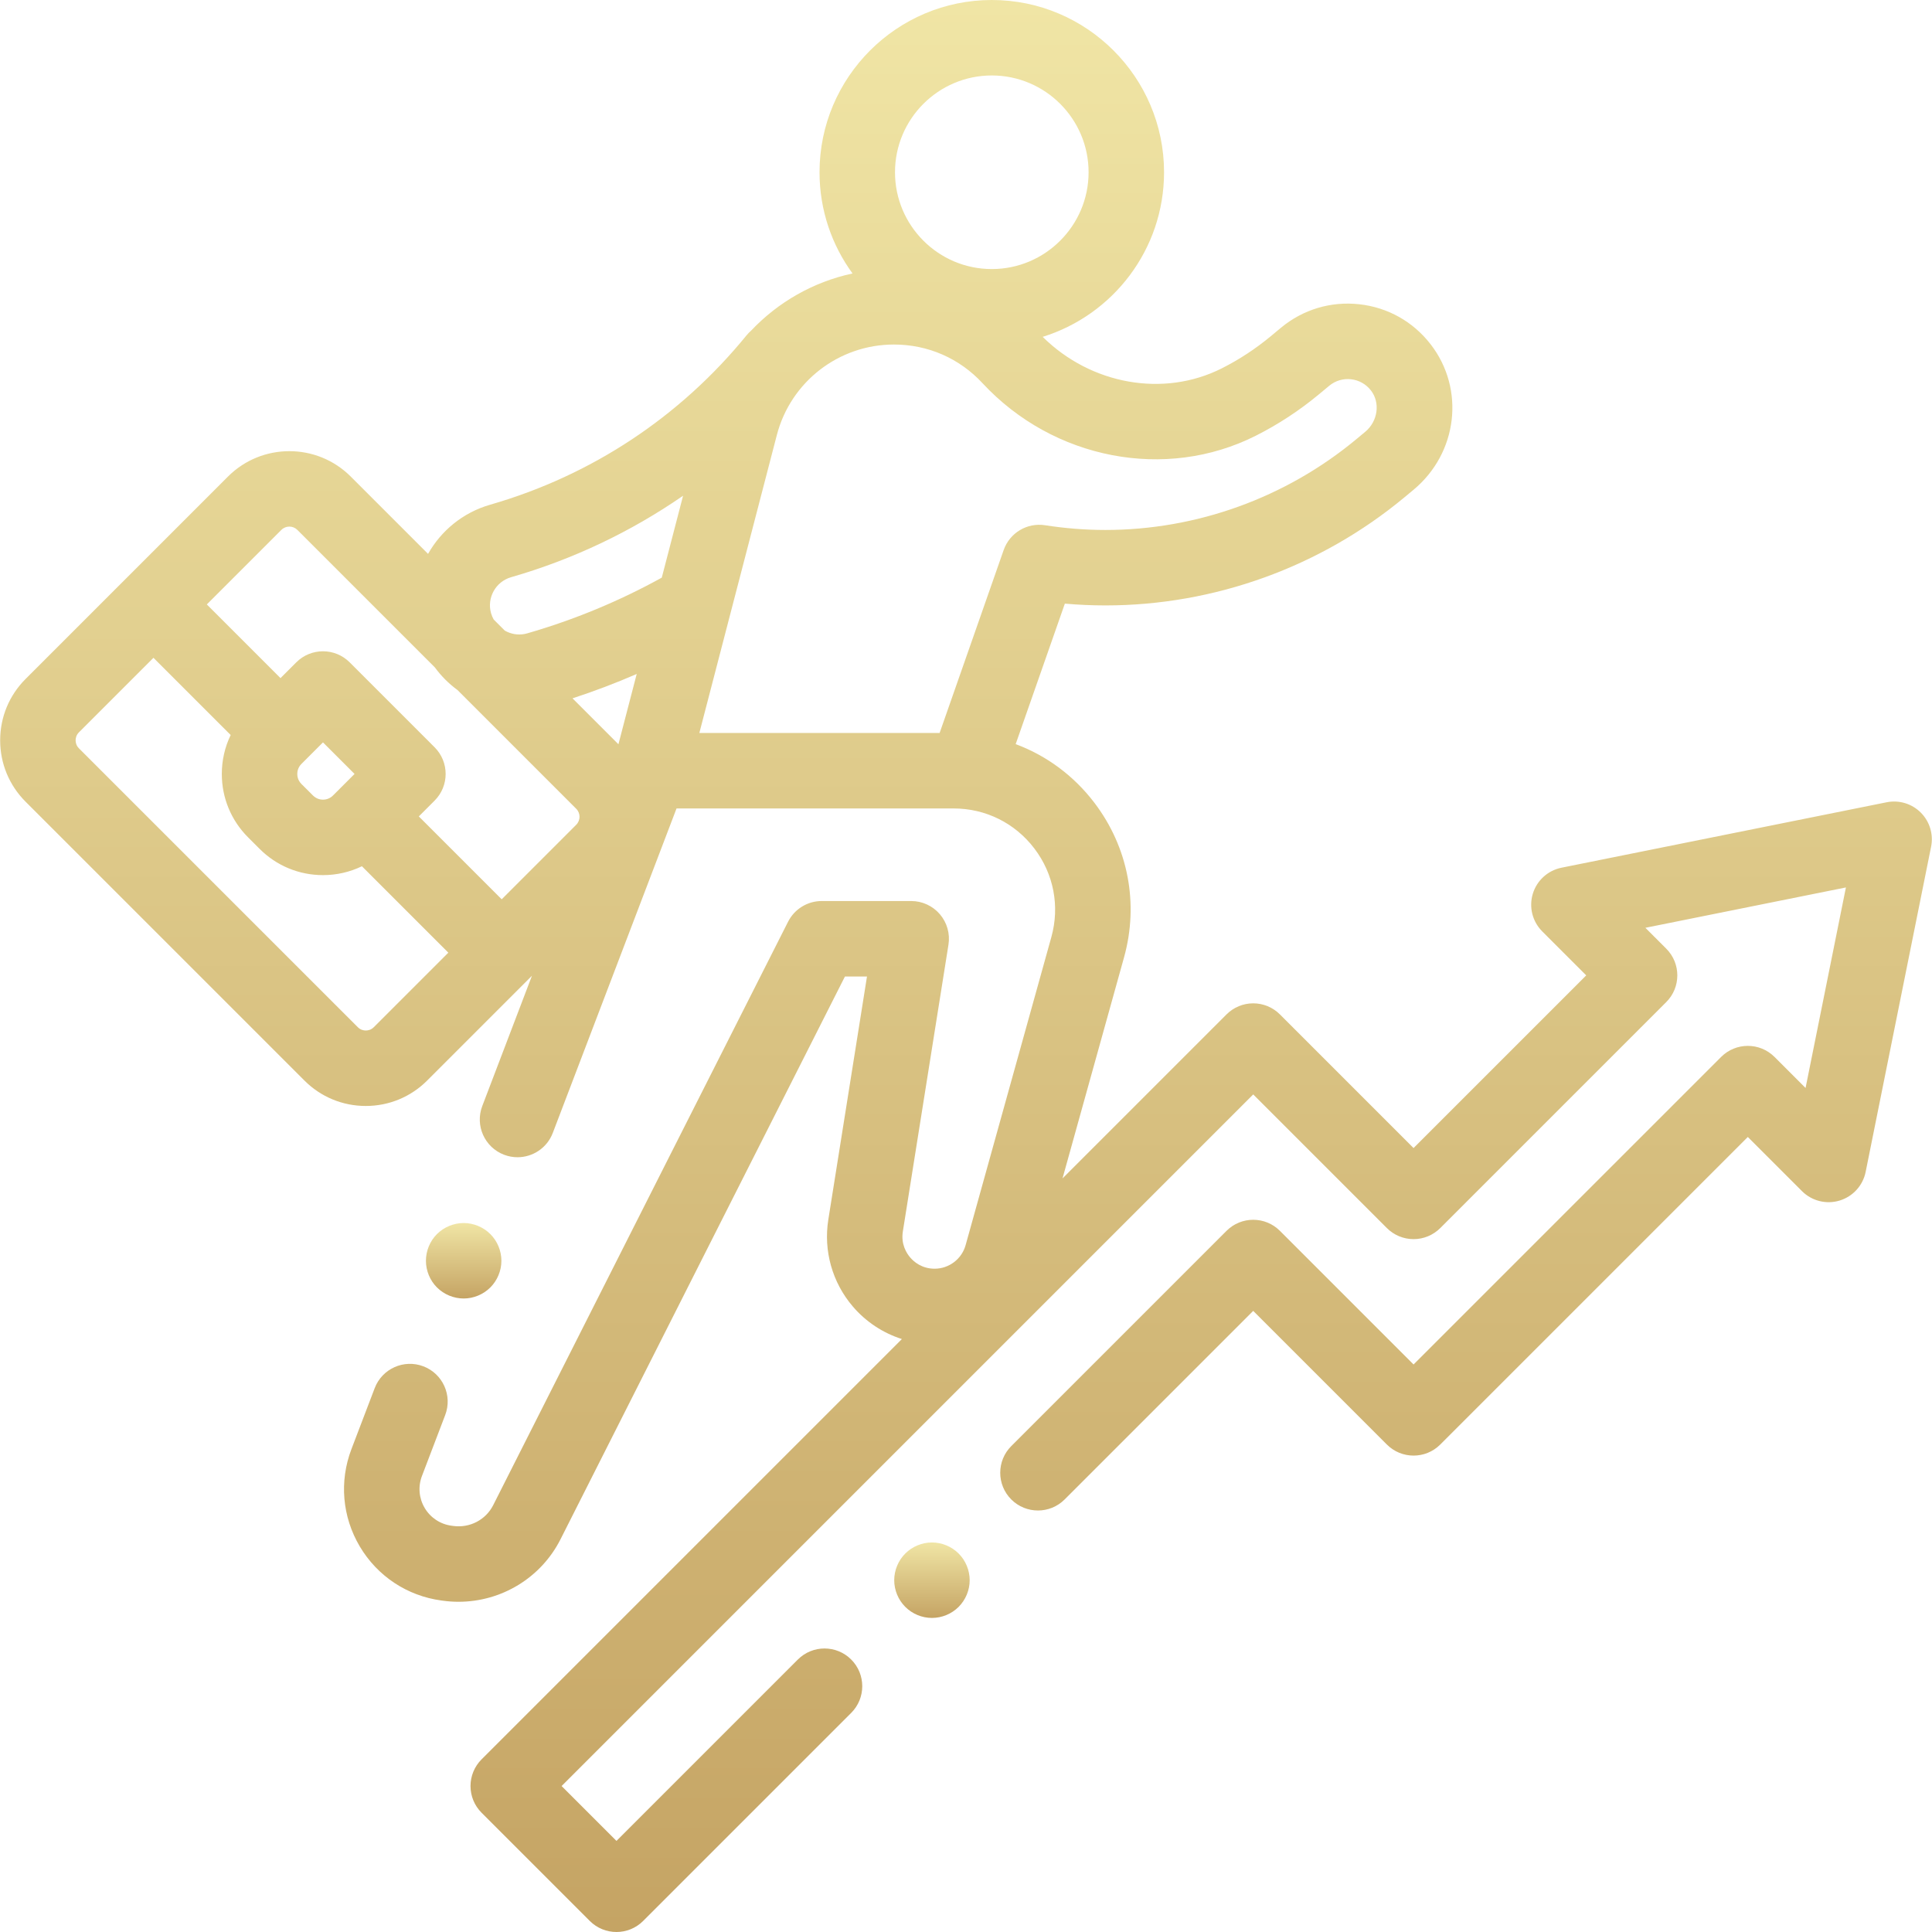 <?xml version="1.0" encoding="UTF-8"?> <svg xmlns="http://www.w3.org/2000/svg" width="512" height="512" viewBox="0 0 512 512" fill="none"> <path d="M509.028 215.342C506.661 212.976 503.263 211.951 499.985 212.61L413.807 229.953C410.195 230.681 407.274 233.337 406.208 236.864C405.142 240.392 406.103 244.22 408.709 246.827L420.368 258.486L374.609 304.245L339.186 268.822C337.31 266.947 334.767 265.893 332.116 265.893C329.464 265.893 326.921 266.947 325.045 268.822L281.579 312.289L297.883 253.704C301.847 239.462 298.991 224.543 290.049 212.771C284.571 205.561 277.34 200.246 269.164 197.2L282.198 159.967C285.795 160.283 289.383 160.444 292.93 160.444C321.803 160.444 349.955 150.267 372.201 131.789L374.583 129.81C386.312 120.066 388.315 103.132 379.148 91.261C374.499 85.24 367.782 81.465 360.233 80.631C352.68 79.796 345.301 82.012 339.457 86.866L336.75 89.115C332.762 92.428 328.4 95.289 323.786 97.616C308.367 105.393 289.113 101.929 276.319 89.267C294.93 83.503 308.486 66.13 308.486 45.65C308.487 20.478 288.008 0 262.836 0C237.663 0 217.184 20.478 217.184 45.651C217.184 55.668 220.435 64.935 225.926 72.471C215.541 74.706 206.194 80.061 199.043 87.631C198.626 87.997 198.226 88.393 197.864 88.839C180.236 110.492 156.736 126.022 129.905 133.751C122.641 135.845 116.891 140.668 113.44 146.784L92.946 126.289C83.979 117.323 69.39 117.324 60.421 126.289L33.6 153.111L6.779 179.932C2.435 184.276 0.043 190.051 0.043 196.195C0.043 202.339 2.436 208.113 6.778 212.458L80.678 286.357C85.022 290.701 90.797 293.093 96.941 293.093C103.085 293.093 108.86 290.7 113.203 286.357L140.974 258.586L127.806 293.116C125.838 298.275 128.426 304.054 133.586 306.022C134.759 306.469 135.963 306.681 137.148 306.681C141.175 306.681 144.972 304.229 146.493 300.242L179.288 214.248H241.894H252.716C261.194 214.248 268.996 218.119 274.125 224.87C279.254 231.62 280.892 240.176 278.618 248.342L255.896 329.982C254.875 333.656 251.497 336.221 247.683 336.221C244.261 336.221 242.152 334.348 241.199 333.231C240.246 332.114 238.726 329.735 239.263 326.357L251.353 250.351C251.813 247.46 250.983 244.514 249.083 242.289C247.183 240.063 244.403 238.781 241.478 238.781H217.771C214.001 238.781 210.55 240.902 208.848 244.266C208.264 245.42 150.248 360.133 130.697 398.894C128.74 402.775 124.485 404.99 120.123 404.393L119.649 404.329C116.672 403.927 114.086 402.215 112.551 399.633C111.017 397.05 110.752 393.959 111.822 391.153L117.984 374.997C119.952 369.838 117.364 364.06 112.204 362.091C107.046 360.124 101.267 362.712 99.298 367.871L93.137 384.027C89.878 392.572 90.688 401.982 95.359 409.846C100.029 417.708 107.906 422.922 116.961 424.148L117.435 424.211C118.806 424.398 120.172 424.487 121.529 424.487C132.85 424.487 143.379 418.161 148.554 407.9C165.63 374.043 212.073 282.204 223.92 258.779H229.762L219.513 323.215C218.2 331.472 220.56 339.855 225.989 346.214C229.48 350.304 234.002 353.265 239.008 354.862L127.619 466.25C125.744 468.126 124.69 470.669 124.69 473.321C124.69 475.973 125.744 478.517 127.619 480.391L156.3 509.071C158.253 511.023 160.812 512 163.371 512C165.929 512 168.488 511.023 170.441 509.071L225.578 453.934C229.482 450.03 229.482 443.698 225.578 439.792C221.672 435.889 215.343 435.889 211.436 439.792L163.371 487.859L148.832 473.32L332.118 290.032L367.541 325.455C369.417 327.33 371.96 328.384 374.611 328.384C377.263 328.384 379.806 327.33 381.682 325.455L441.58 265.556C445.485 261.651 445.485 255.32 441.58 251.414L436.043 245.876L489.188 235.181L478.493 288.326L470.262 280.096C466.356 276.192 460.027 276.192 456.12 280.096L374.61 361.605L339.187 326.182C335.281 322.278 328.952 322.278 325.045 326.182L267.999 383.229C264.094 387.134 264.094 393.465 267.999 397.371C271.904 401.274 278.234 401.274 282.14 397.371L332.116 347.396L367.539 382.819C371.445 386.723 377.774 386.723 381.681 382.819L463.191 301.309L477.544 315.662C480.149 318.268 483.98 319.231 487.506 318.163C491.034 317.098 493.69 314.177 494.417 310.563L511.761 224.385C512.421 221.104 511.395 217.709 509.028 215.342ZM262.836 19.998C276.981 19.998 288.488 31.507 288.488 45.651C288.488 59.795 276.98 71.304 262.836 71.304C248.691 71.304 237.183 59.795 237.183 45.651C237.183 31.507 248.691 19.998 262.836 19.998ZM163.891 197.235L151.722 185.066C157.502 183.18 163.179 181.023 168.736 178.61L163.891 197.235ZM130.145 162.55C128.963 158.448 131.34 154.15 135.442 152.968C151.879 148.233 167.211 140.921 181.024 131.373L175.378 153.081C164.136 159.293 152.168 164.26 139.723 167.845C139.492 167.911 139.25 167.969 139.011 168.015C137.167 168.366 135.321 167.999 133.771 167.115L130.842 164.186C130.553 163.676 130.313 163.132 130.145 162.55ZM74.561 140.43C75.146 139.845 75.915 139.553 76.683 139.553C77.451 139.553 78.22 139.845 78.804 140.43L115.253 176.88C116.944 179.188 118.96 181.201 121.231 182.857L152.704 214.331C153.874 215.5 153.874 217.403 152.704 218.572L132.954 238.323L110.989 216.358L115.172 212.174C119.077 208.269 119.077 201.938 115.172 198.032L92.664 175.524C88.758 171.62 82.429 171.62 78.522 175.524L74.338 179.707L54.811 160.18L74.561 140.43ZM88.248 210.816C87.291 211.773 86.174 211.917 85.594 211.917C85.013 211.917 83.897 211.773 82.94 210.817V210.816L79.881 207.758C78.925 206.801 78.781 205.684 78.781 205.104C78.781 204.523 78.925 203.407 79.882 202.45L85.594 196.738L93.96 205.104L88.248 210.816ZM99.061 272.216C98.335 272.942 97.507 273.094 96.941 273.094C96.375 273.094 95.546 272.942 94.82 272.215L20.92 198.316C20.193 197.589 20.041 196.761 20.041 196.195C20.041 195.628 20.193 194.8 20.92 194.074L40.67 174.324L61.132 194.785C59.597 197.963 58.782 201.471 58.782 205.104C58.782 211.45 61.254 217.414 65.74 221.9L68.798 224.957V224.958C73.283 229.444 79.249 231.915 85.594 231.915C89.227 231.915 92.735 231.101 95.913 229.566L118.813 252.466L99.061 272.216ZM241.893 194.249H185.333L205.874 115.282C209.548 101.163 222.302 91.303 236.891 91.303C245.903 91.303 254.24 94.937 260.364 101.535C279.151 121.778 308.937 127.508 332.795 115.472C338.752 112.467 344.384 108.777 349.531 104.499L352.238 102.25C353.87 100.894 355.929 100.272 358.039 100.51C360.144 100.742 362.019 101.798 363.321 103.485C365.834 106.738 365.153 111.647 361.805 114.428L359.424 116.407C340.761 131.91 317.147 140.447 292.931 140.447C287.672 140.447 282.297 140.026 276.955 139.195C272.186 138.447 267.574 141.219 265.98 145.772L249.009 194.249H241.893Z" fill="url(#paint0_linear)"></path> <path d="M246.977 408.769C244.347 408.769 241.768 409.838 239.908 411.699C238.048 413.557 236.978 416.137 236.978 418.768C236.978 421.408 238.047 423.978 239.908 425.836C241.768 427.706 244.347 428.767 246.977 428.767C249.607 428.767 252.187 427.706 254.046 425.836C255.905 423.978 256.976 421.407 256.976 418.768C256.976 416.137 255.906 413.557 254.046 411.699C252.187 409.838 249.607 408.769 246.977 408.769Z" fill="url(#paint1_linear)"></path> <path d="M122.877 344.114C125.506 344.114 128.086 343.044 129.946 341.183C131.805 339.324 132.876 336.744 132.876 334.114C132.876 331.485 131.806 328.905 129.946 327.045C128.076 325.185 125.506 324.115 122.877 324.115C120.247 324.115 117.667 325.184 115.797 327.045C113.938 328.905 112.877 331.485 112.877 334.114C112.877 336.744 113.938 339.324 115.797 341.183C117.667 343.043 120.237 344.114 122.877 344.114Z" fill="url(#paint2_linear)"></path> <defs> <linearGradient id="paint0_linear" x1="256" y1="0" x2="256" y2="512" gradientUnits="userSpaceOnUse"> <stop stop-color="#F0E5A5"></stop> <stop offset="1" stop-color="#C5A464"></stop> </linearGradient> <linearGradient id="paint1_linear" x1="246.977" y1="408.769" x2="246.977" y2="428.767" gradientUnits="userSpaceOnUse"> <stop stop-color="#F0E5A5"></stop> <stop offset="1" stop-color="#C5A464"></stop> </linearGradient> <linearGradient id="paint2_linear" x1="122.877" y1="324.115" x2="122.877" y2="344.114" gradientUnits="userSpaceOnUse"> <stop stop-color="#F0E5A5"></stop> <stop offset="1" stop-color="#C5A464"></stop> </linearGradient> </defs> </svg> 